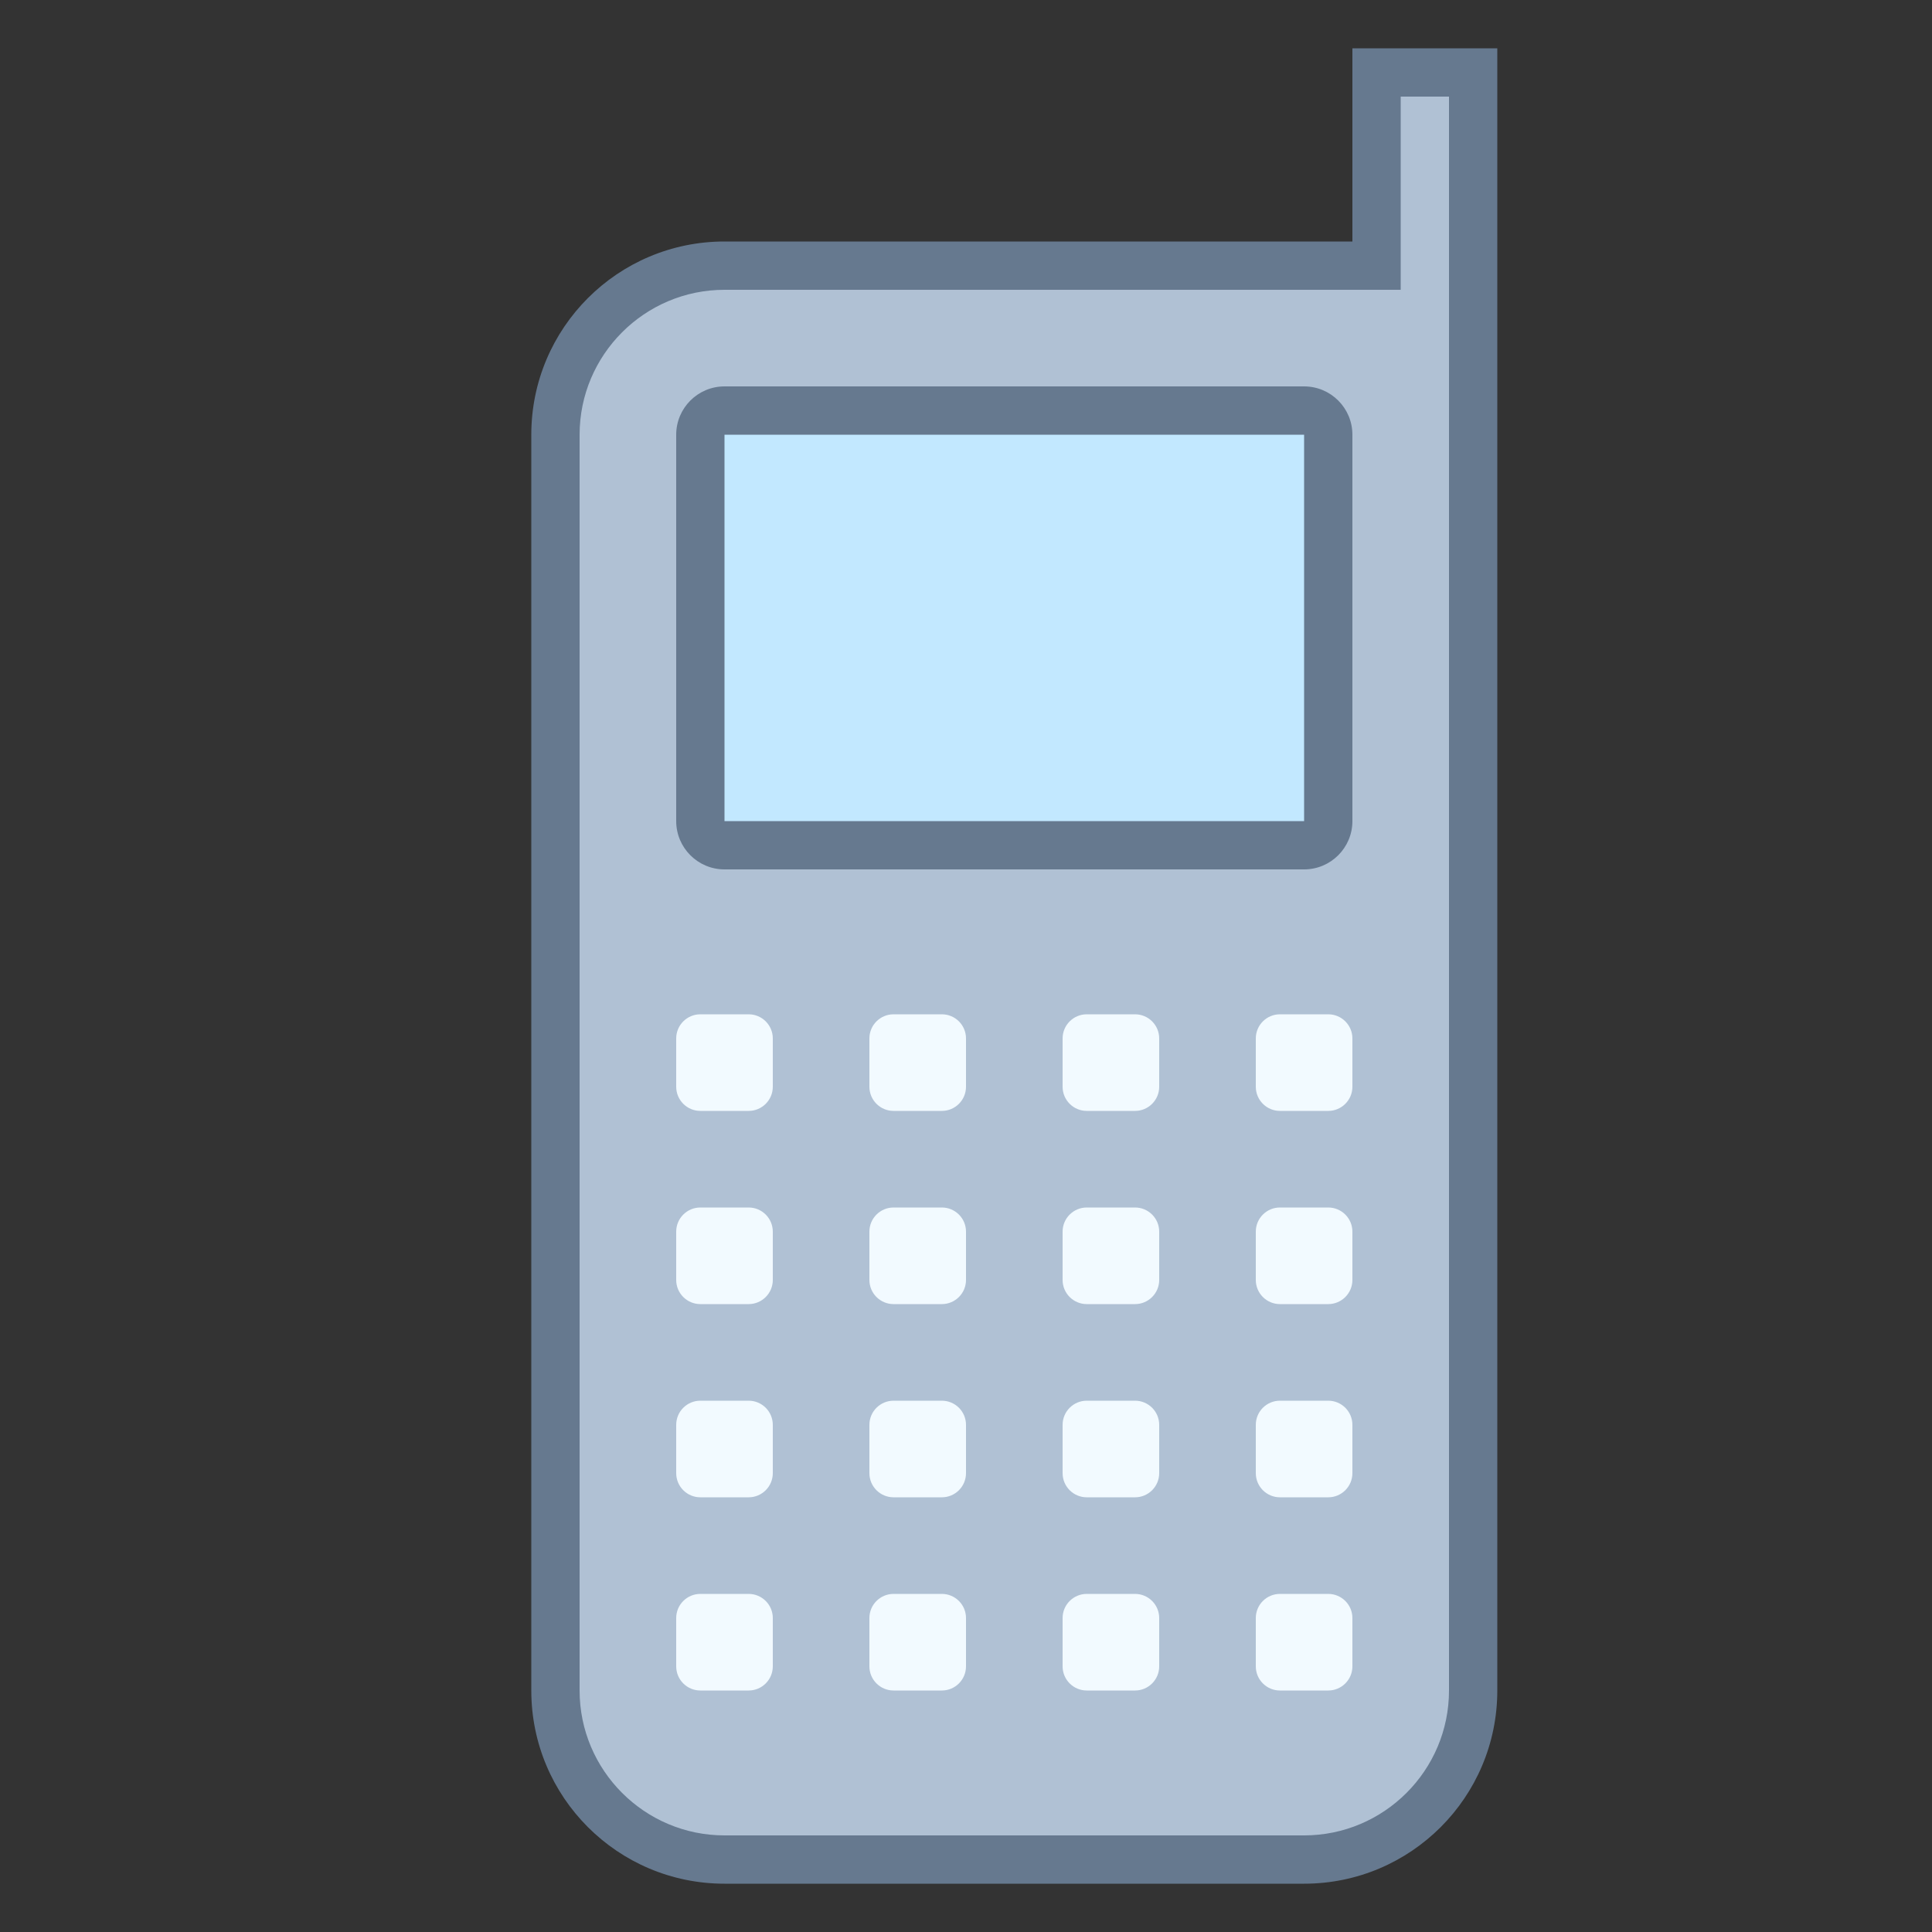 <?xml version="1.0" encoding="iso-8859-1"?>
<!-- Generator: Adobe Illustrator 19.2.1, SVG Export Plug-In . SVG Version: 6.00 Build 0)  -->
<svg version="1.1" id="Layer_1" xmlns="http://www.w3.org/2000/svg" xmlns:xlink="http://www.w3.org/1999/xlink" x="0px" y="0px"
	 viewBox="0 0 40 40" style="enable-background:new 0 0 40 40;" xml:space="preserve">
<rect x="0" y="0" width="40" height="40" fill="#333333" stroke="none"/>
<g>
	<g>
		<path style="fill:#B0C1D4;" d="M15,38.5c-1.93,0-3.5-1.57-3.5-3.5V9c0-1.93,1.57-3.5,3.5-3.5h13.5v-4h2V35
			c0,1.93-1.57,3.5-3.5,3.5H15z"/>
	</g>
	<g>
		<path style="fill:#66798F;" d="M30,2v3v2v28c0,1.654-1.346,3-3,3H15c-1.654,0-3-1.346-3-3V9c0-1.654,1.346-3,3-3h13h1V5V2H30
			 M31,1h-3v4H15c-2.209,0-4,1.791-4,4v26c0,2.209,1.791,4,4,4h12c2.209,0,4-1.791,4-4V7V5V1L31,1z"/>
	</g>
</g>
<g>
	<path style="fill:#C2E8FF;" d="M15,17.5c-0.275,0-0.5-0.224-0.5-0.5V9c0-0.276,0.225-0.5,0.5-0.5h12c0.275,0,0.5,0.224,0.5,0.5v8
		c0,0.276-0.225,0.5-0.5,0.5H15z"/>
	<path style="fill:#66798F;" d="M27,9v8H15V9H27 M27,8H15c-0.552,0-1,0.448-1,1v8c0,0.552,0.448,1,1,1h12c0.552,0,1-0.448,1-1V9
		C28,8.448,27.552,8,27,8L27,8z"/>
</g>
<path style="fill:#F2FAFF;" d="M15.5,23h-1c-0.276,0-0.5-0.224-0.5-0.5v-1c0-0.276,0.224-0.5,0.5-0.5h1c0.276,0,0.5,0.224,0.5,0.5v1
	C16,22.776,15.776,23,15.5,23z"/>
<path style="fill:#F2FAFF;" d="M19.5,23h-1c-0.276,0-0.5-0.224-0.5-0.5v-1c0-0.276,0.224-0.5,0.5-0.5h1c0.276,0,0.5,0.224,0.5,0.5v1
	C20,22.776,19.776,23,19.5,23z"/>
<path style="fill:#F2FAFF;" d="M23.5,23h-1c-0.276,0-0.5-0.224-0.5-0.5v-1c0-0.276,0.224-0.5,0.5-0.5h1c0.276,0,0.5,0.224,0.5,0.5v1
	C24,22.776,23.776,23,23.5,23z"/>
<path style="fill:#F2FAFF;" d="M27.5,23h-1c-0.276,0-0.5-0.224-0.5-0.5v-1c0-0.276,0.224-0.5,0.5-0.5h1c0.276,0,0.5,0.224,0.5,0.5v1
	C28,22.776,27.776,23,27.5,23z"/>
<path style="fill:#F2FAFF;" d="M15.5,27h-1c-0.276,0-0.5-0.224-0.5-0.5v-1c0-0.276,0.224-0.5,0.5-0.5h1c0.276,0,0.5,0.224,0.5,0.5v1
	C16,26.776,15.776,27,15.5,27z"/>
<path style="fill:#F2FAFF;" d="M19.5,27h-1c-0.276,0-0.5-0.224-0.5-0.5v-1c0-0.276,0.224-0.5,0.5-0.5h1c0.276,0,0.5,0.224,0.5,0.5v1
	C20,26.776,19.776,27,19.5,27z"/>
<path style="fill:#F2FAFF;" d="M23.5,27h-1c-0.276,0-0.5-0.224-0.5-0.5v-1c0-0.276,0.224-0.5,0.5-0.5h1c0.276,0,0.5,0.224,0.5,0.5v1
	C24,26.776,23.776,27,23.5,27z"/>
<path style="fill:#F2FAFF;" d="M27.5,27h-1c-0.276,0-0.5-0.224-0.5-0.5v-1c0-0.276,0.224-0.5,0.5-0.5h1c0.276,0,0.5,0.224,0.5,0.5v1
	C28,26.776,27.776,27,27.5,27z"/>
<path style="fill:#F2FAFF;" d="M15.5,31h-1c-0.276,0-0.5-0.224-0.5-0.5v-1c0-0.276,0.224-0.5,0.5-0.5h1c0.276,0,0.5,0.224,0.5,0.5v1
	C16,30.776,15.776,31,15.5,31z"/>
<path style="fill:#F2FAFF;" d="M19.5,31h-1c-0.276,0-0.5-0.224-0.5-0.5v-1c0-0.276,0.224-0.5,0.5-0.5h1c0.276,0,0.5,0.224,0.5,0.5v1
	C20,30.776,19.776,31,19.5,31z"/>
<path style="fill:#F2FAFF;" d="M23.5,31h-1c-0.276,0-0.5-0.224-0.5-0.5v-1c0-0.276,0.224-0.5,0.5-0.5h1c0.276,0,0.5,0.224,0.5,0.5v1
	C24,30.776,23.776,31,23.5,31z"/>
<path style="fill:#F2FAFF;" d="M27.5,31h-1c-0.276,0-0.5-0.224-0.5-0.5v-1c0-0.276,0.224-0.5,0.5-0.5h1c0.276,0,0.5,0.224,0.5,0.5v1
	C28,30.776,27.776,31,27.5,31z"/>
<path style="fill:#F2FAFF;" d="M15.5,35h-1c-0.276,0-0.5-0.224-0.5-0.5v-1c0-0.276,0.224-0.5,0.5-0.5h1c0.276,0,0.5,0.224,0.5,0.5v1
	C16,34.776,15.776,35,15.5,35z"/>
<path style="fill:#F2FAFF;" d="M19.5,35h-1c-0.276,0-0.5-0.224-0.5-0.5v-1c0-0.276,0.224-0.5,0.5-0.5h1c0.276,0,0.5,0.224,0.5,0.5v1
	C20,34.776,19.776,35,19.5,35z"/>
<path style="fill:#F2FAFF;" d="M23.5,35h-1c-0.276,0-0.5-0.224-0.5-0.5v-1c0-0.276,0.224-0.5,0.5-0.5h1c0.276,0,0.5,0.224,0.5,0.5v1
	C24,34.776,23.776,35,23.5,35z"/>
<path style="fill:#F2FAFF;" d="M27.5,35h-1c-0.276,0-0.5-0.224-0.5-0.5v-1c0-0.276,0.224-0.5,0.5-0.5h1c0.276,0,0.5,0.224,0.5,0.5v1
	C28,34.776,27.776,35,27.5,35z"/>
</svg>
